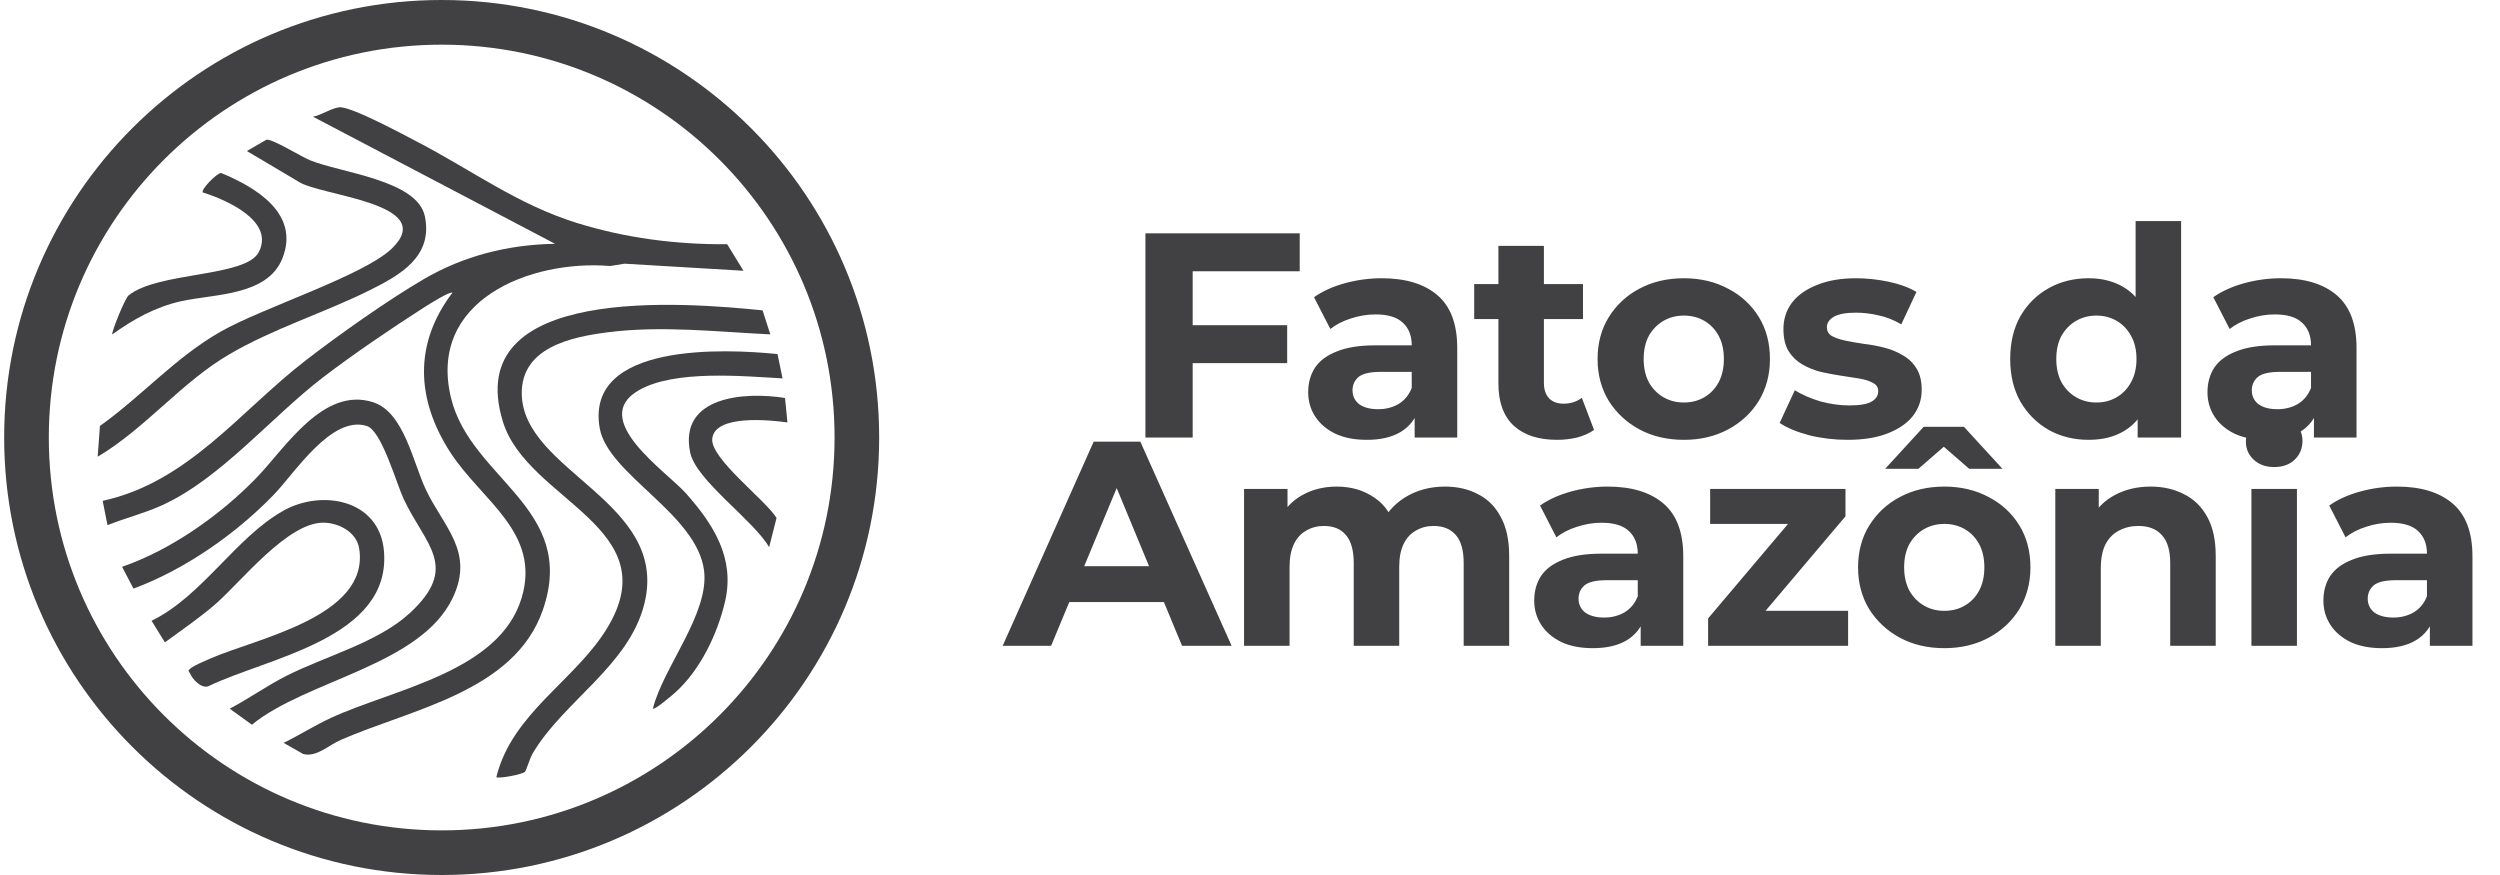 <svg width="240" height="84" viewBox="0 0 240 84" fill="none" xmlns="http://www.w3.org/2000/svg">
<g clip-path="url(#clip0_613_386)">
<path d="M84.4 42C84.4 65.197 65.595 84 42.4 84C19.205 84 0.4 65.195 0.4 42C0.4 18.805 19.205 0 42.4 0C65.595 0 84.4 18.803 84.4 42ZM80.118 42.002C80.118 21.172 63.233 4.288 42.402 4.288C21.571 4.288 4.686 21.172 4.686 42.002C4.686 62.832 21.571 79.716 42.402 79.716C63.233 79.716 80.118 62.83 80.118 42.002Z" fill="#414042"/>
<path d="M71.368 25.993L59.955 25.314L58.58 25.536C50.902 24.906 41.017 28.821 43.301 38.212C45.197 46.008 55.473 48.767 52.124 58.524C49.421 66.397 39.517 68.053 32.7 71.037C31.517 71.554 30.362 72.729 29.097 72.38L27.226 71.315C28.765 70.565 30.204 69.644 31.763 68.922C37.726 66.158 47.93 64.522 50.074 57.41C51.968 51.123 46.221 48.051 43.238 43.44C39.961 38.372 39.693 33.036 43.428 28.105C43.221 27.918 41.075 29.28 40.721 29.505C37.611 31.497 33.928 33.991 31.006 36.229C26.028 40.042 21.212 45.923 15.567 48.5C13.869 49.274 12.048 49.728 10.32 50.412L9.856 48.079C18.069 46.296 23.037 39.467 29.362 34.586C32.575 32.107 37.153 28.869 40.626 26.831C44.51 24.553 48.777 23.479 53.287 23.406L30.043 11.202C30.829 11.066 31.817 10.38 32.571 10.3C33.672 10.184 38.799 12.959 40.144 13.659C45.346 16.371 49.708 19.646 55.404 21.412C60.059 22.856 64.933 23.485 69.808 23.445L71.371 25.988L71.368 25.993Z" fill="#414042"/>
<path d="M73.208 29.794L73.95 32.1C68.754 31.852 63.558 31.24 58.364 31.898C54.847 32.344 50.022 33.355 50.089 37.818C50.201 45.305 64.276 48.151 61.864 57.94C60.397 63.895 54.106 67.297 51.132 72.335C50.88 72.762 50.511 73.969 50.412 74.079C50.179 74.342 47.889 74.777 47.649 74.603C49.154 68.484 55.14 65.378 58.222 60.404C64.276 50.641 50.639 48.088 48.287 40.504C44.165 27.209 65.799 29.048 73.206 29.794H73.208Z" fill="#414042"/>
<path d="M22.056 68.032C23.907 67.059 25.614 65.835 27.485 64.886C31.191 63.006 36.269 61.685 39.32 58.876C44.178 54.409 40.829 52.326 38.76 47.918C38.047 46.396 36.641 41.347 35.217 40.896C31.831 39.825 28.301 45.404 26.286 47.489C22.651 51.253 17.724 54.696 12.813 56.504L11.72 54.413C16.425 52.792 21.185 49.425 24.642 45.846C27.396 42.994 31.043 37.057 35.844 38.622C38.779 39.579 39.667 44.438 40.872 46.98C42.589 50.608 45.568 52.954 43.464 57.388C40.378 63.895 29.422 65.279 24.181 69.573L22.054 68.032H22.056Z" fill="#414042"/>
<path d="M9.378 43.843L9.593 40.892C13.647 37.999 16.83 34.314 21.194 31.829C25.205 29.544 34.939 26.456 37.631 23.846C42.137 19.471 30.629 18.812 28.633 17.425L23.701 14.498L25.573 13.416C26.082 13.276 28.888 15.026 29.743 15.377C32.687 16.591 40.068 17.277 40.788 20.769C41.581 24.62 38.448 26.387 35.525 27.845C31.157 30.022 26.222 31.542 21.985 34.03C17.39 36.727 13.977 41.107 9.378 43.845V43.843Z" fill="#414042"/>
<path d="M74.642 33.993L75.125 36.326C71.284 36.11 64.787 35.491 61.341 37.455C56.451 40.243 64.009 45.283 65.851 47.361C68.502 50.347 70.56 53.579 69.614 57.705C68.89 60.857 67.209 64.356 64.795 66.505C64.565 66.71 62.841 68.189 62.679 68.025C63.649 64.091 68.108 58.899 67.591 54.78C66.903 49.317 58.334 45.544 57.569 41.084C56.158 32.853 69.612 33.48 74.644 33.991L74.642 33.993Z" fill="#414042"/>
<path d="M14.552 59.594C19.397 57.231 22.597 51.645 27.151 49.056C30.903 46.922 36.422 47.961 36.857 52.874C37.605 61.303 25.636 63.136 20 65.88C19.326 66.118 18.503 65.238 18.25 64.667C18.119 64.367 17.955 64.449 18.3 64.162C18.645 63.875 19.696 63.438 20.183 63.224C24.595 61.28 35.512 59.21 34.484 52.665C34.239 51.096 32.56 50.203 31.084 50.177C27.655 50.117 23.218 55.761 20.757 57.928C19.214 59.288 17.481 60.446 15.83 61.668L14.552 59.596V59.594Z" fill="#414042"/>
<path d="M10.785 32.1C10.658 31.943 11.994 28.649 12.335 28.369C15.13 26.071 23.589 26.631 24.843 24.204C26.39 21.207 21.701 19.168 19.472 18.478C19.244 18.221 20.804 16.615 21.227 16.606C24.563 17.982 28.828 20.517 27.104 24.82C25.653 28.438 20.479 28.213 17.352 28.923C14.923 29.473 12.781 30.656 10.787 32.1H10.785Z" fill="#414042"/>
<path d="M75.362 38.206L75.594 40.553C73.976 40.329 68.625 39.756 68.375 42.114C68.172 44.005 73.487 47.997 74.549 49.72L73.836 52.531C72.377 49.968 66.806 46.111 66.256 43.44C65.138 37.994 71.584 37.593 75.362 38.208V38.206Z" fill="#414042"/>
</g>
<path d="M114.161 31.22H123.569V34.86H114.161V31.22ZM114.497 42H109.961V22.4H124.773V26.04H114.497V42ZM135.806 42V39.06L135.526 38.416V33.152C135.526 32.219 135.237 31.491 134.658 30.968C134.098 30.445 133.23 30.184 132.054 30.184C131.252 30.184 130.458 30.315 129.674 30.576C128.909 30.819 128.256 31.155 127.714 31.584L126.146 28.532C126.968 27.953 127.957 27.505 129.114 27.188C130.272 26.871 131.448 26.712 132.642 26.712C134.938 26.712 136.721 27.253 137.99 28.336C139.26 29.419 139.894 31.108 139.894 33.404V42H135.806ZM131.214 42.224C130.038 42.224 129.03 42.028 128.19 41.636C127.35 41.225 126.706 40.675 126.258 39.984C125.81 39.293 125.586 38.519 125.586 37.66C125.586 36.764 125.801 35.98 126.23 35.308C126.678 34.636 127.378 34.113 128.33 33.74C129.282 33.348 130.524 33.152 132.054 33.152H136.058V35.7H132.53C131.504 35.7 130.794 35.868 130.402 36.204C130.029 36.54 129.842 36.96 129.842 37.464C129.842 38.024 130.057 38.472 130.486 38.808C130.934 39.125 131.541 39.284 132.306 39.284C133.034 39.284 133.688 39.116 134.266 38.78C134.845 38.425 135.265 37.912 135.526 37.24L136.198 39.256C135.881 40.227 135.302 40.964 134.462 41.468C133.622 41.972 132.54 42.224 131.214 42.224ZM149.475 42.224C147.702 42.224 146.321 41.776 145.331 40.88C144.342 39.965 143.847 38.612 143.847 36.82V23.604H148.215V36.764C148.215 37.399 148.383 37.893 148.719 38.248C149.055 38.584 149.513 38.752 150.091 38.752C150.782 38.752 151.37 38.565 151.855 38.192L153.031 41.272C152.583 41.589 152.042 41.832 151.407 42C150.791 42.149 150.147 42.224 149.475 42.224ZM141.523 30.632V27.272H151.967V30.632H141.523ZM161.655 42.224C160.049 42.224 158.621 41.888 157.371 41.216C156.139 40.544 155.159 39.629 154.431 38.472C153.721 37.296 153.367 35.961 153.367 34.468C153.367 32.956 153.721 31.621 154.431 30.464C155.159 29.288 156.139 28.373 157.371 27.72C158.621 27.048 160.049 26.712 161.655 26.712C163.241 26.712 164.66 27.048 165.911 27.72C167.161 28.373 168.141 29.279 168.851 30.436C169.56 31.593 169.915 32.937 169.915 34.468C169.915 35.961 169.56 37.296 168.851 38.472C168.141 39.629 167.161 40.544 165.911 41.216C164.66 41.888 163.241 42.224 161.655 42.224ZM161.655 38.64C162.383 38.64 163.036 38.472 163.615 38.136C164.193 37.8 164.651 37.324 164.987 36.708C165.323 36.073 165.491 35.327 165.491 34.468C165.491 33.591 165.323 32.844 164.987 32.228C164.651 31.612 164.193 31.136 163.615 30.8C163.036 30.464 162.383 30.296 161.655 30.296C160.927 30.296 160.273 30.464 159.695 30.8C159.116 31.136 158.649 31.612 158.295 32.228C157.959 32.844 157.791 33.591 157.791 34.468C157.791 35.327 157.959 36.073 158.295 36.708C158.649 37.324 159.116 37.8 159.695 38.136C160.273 38.472 160.927 38.64 161.655 38.64ZM177.37 42.224C176.082 42.224 174.841 42.075 173.646 41.776C172.47 41.459 171.537 41.067 170.846 40.6L172.302 37.464C172.993 37.893 173.805 38.248 174.738 38.528C175.69 38.789 176.624 38.92 177.538 38.92C178.546 38.92 179.256 38.799 179.666 38.556C180.096 38.313 180.31 37.977 180.31 37.548C180.31 37.193 180.142 36.932 179.806 36.764C179.489 36.577 179.06 36.437 178.518 36.344C177.977 36.251 177.38 36.157 176.726 36.064C176.092 35.971 175.448 35.849 174.794 35.7C174.141 35.532 173.544 35.289 173.002 34.972C172.461 34.655 172.022 34.225 171.686 33.684C171.369 33.143 171.21 32.443 171.21 31.584C171.21 30.632 171.481 29.792 172.022 29.064C172.582 28.336 173.385 27.767 174.43 27.356C175.476 26.927 176.726 26.712 178.182 26.712C179.209 26.712 180.254 26.824 181.318 27.048C182.382 27.272 183.269 27.599 183.978 28.028L182.522 31.136C181.794 30.707 181.057 30.417 180.31 30.268C179.582 30.1 178.873 30.016 178.182 30.016C177.212 30.016 176.502 30.147 176.054 30.408C175.606 30.669 175.382 31.005 175.382 31.416C175.382 31.789 175.541 32.069 175.858 32.256C176.194 32.443 176.633 32.592 177.174 32.704C177.716 32.816 178.304 32.919 178.938 33.012C179.592 33.087 180.245 33.208 180.898 33.376C181.552 33.544 182.14 33.787 182.662 34.104C183.204 34.403 183.642 34.823 183.978 35.364C184.314 35.887 184.482 36.577 184.482 37.436C184.482 38.369 184.202 39.2 183.642 39.928C183.082 40.637 182.27 41.197 181.206 41.608C180.161 42.019 178.882 42.224 177.37 42.224ZM200.511 42.224C199.092 42.224 197.814 41.907 196.675 41.272C195.536 40.619 194.631 39.713 193.959 38.556C193.306 37.399 192.979 36.036 192.979 34.468C192.979 32.881 193.306 31.509 193.959 30.352C194.631 29.195 195.536 28.299 196.675 27.664C197.814 27.029 199.092 26.712 200.511 26.712C201.78 26.712 202.891 26.992 203.843 27.552C204.795 28.112 205.532 28.961 206.055 30.1C206.578 31.239 206.839 32.695 206.839 34.468C206.839 36.223 206.587 37.679 206.083 38.836C205.579 39.975 204.851 40.824 203.899 41.384C202.966 41.944 201.836 42.224 200.511 42.224ZM201.267 38.64C201.976 38.64 202.62 38.472 203.199 38.136C203.778 37.8 204.235 37.324 204.571 36.708C204.926 36.073 205.103 35.327 205.103 34.468C205.103 33.591 204.926 32.844 204.571 32.228C204.235 31.612 203.778 31.136 203.199 30.8C202.62 30.464 201.976 30.296 201.267 30.296C200.539 30.296 199.886 30.464 199.307 30.8C198.728 31.136 198.262 31.612 197.907 32.228C197.571 32.844 197.403 33.591 197.403 34.468C197.403 35.327 197.571 36.073 197.907 36.708C198.262 37.324 198.728 37.8 199.307 38.136C199.886 38.472 200.539 38.64 201.267 38.64ZM205.215 42V38.92L205.299 34.44L205.019 29.988V21.224H209.387V42H205.215ZM222.138 42V39.06L221.858 38.416V33.152C221.858 32.219 221.568 31.491 220.99 30.968C220.43 30.445 219.562 30.184 218.386 30.184C217.583 30.184 216.79 30.315 216.006 30.576C215.24 30.819 214.587 31.155 214.046 31.584L212.478 28.532C213.299 27.953 214.288 27.505 215.446 27.188C216.603 26.871 217.779 26.712 218.974 26.712C221.27 26.712 223.052 27.253 224.322 28.336C225.591 29.419 226.226 31.108 226.226 33.404V42H222.138ZM217.546 42.224C216.37 42.224 215.362 42.028 214.522 41.636C213.682 41.225 213.038 40.675 212.59 39.984C212.142 39.293 211.918 38.519 211.918 37.66C211.918 36.764 212.132 35.98 212.562 35.308C213.01 34.636 213.71 34.113 214.662 33.74C215.614 33.348 216.855 33.152 218.386 33.152H222.39V35.7H218.862C217.835 35.7 217.126 35.868 216.734 36.204C216.36 36.54 216.174 36.96 216.174 37.464C216.174 38.024 216.388 38.472 216.818 38.808C217.266 39.125 217.872 39.284 218.638 39.284C219.366 39.284 220.019 39.116 220.598 38.78C221.176 38.425 221.596 37.912 221.858 37.24L222.53 39.256C222.212 40.227 221.634 40.964 220.794 41.468C219.954 41.972 218.871 42.224 217.546 42.224ZM96.256 62L104.992 42.4H109.472L118.236 62H113.476L106.308 44.696H108.1L100.904 62H96.256ZM100.624 57.8L101.828 54.356H111.908L113.14 57.8H100.624ZM138.721 46.712C139.916 46.712 140.971 46.955 141.885 47.44C142.819 47.907 143.547 48.635 144.069 49.624C144.611 50.595 144.881 51.845 144.881 53.376V62H140.513V54.048C140.513 52.835 140.261 51.939 139.757 51.36C139.253 50.781 138.544 50.492 137.629 50.492C136.995 50.492 136.425 50.641 135.921 50.94C135.417 51.22 135.025 51.649 134.745 52.228C134.465 52.807 134.325 53.544 134.325 54.44V62H129.957V54.048C129.957 52.835 129.705 51.939 129.201 51.36C128.716 50.781 128.016 50.492 127.101 50.492C126.467 50.492 125.897 50.641 125.393 50.94C124.889 51.22 124.497 51.649 124.217 52.228C123.937 52.807 123.797 53.544 123.797 54.44V62H119.429V46.936H123.601V51.052L122.817 49.848C123.34 48.821 124.077 48.047 125.029 47.524C126 46.983 127.101 46.712 128.333 46.712C129.715 46.712 130.919 47.067 131.945 47.776C132.991 48.467 133.681 49.531 134.017 50.968L132.477 50.548C132.981 49.372 133.784 48.439 134.885 47.748C136.005 47.057 137.284 46.712 138.721 46.712ZM157.505 62V59.06L157.225 58.416V53.152C157.225 52.219 156.935 51.491 156.357 50.968C155.797 50.445 154.929 50.184 153.753 50.184C152.95 50.184 152.157 50.315 151.373 50.576C150.607 50.819 149.954 51.155 149.413 51.584L147.845 48.532C148.666 47.953 149.655 47.505 150.813 47.188C151.97 46.871 153.146 46.712 154.341 46.712C156.637 46.712 158.419 47.253 159.689 48.336C160.958 49.419 161.593 51.108 161.593 53.404V62H157.505ZM152.913 62.224C151.737 62.224 150.729 62.028 149.889 61.636C149.049 61.225 148.405 60.675 147.957 59.984C147.509 59.293 147.285 58.519 147.285 57.66C147.285 56.764 147.499 55.98 147.929 55.308C148.377 54.636 149.077 54.113 150.029 53.74C150.981 53.348 152.222 53.152 153.753 53.152H157.757V55.7H154.229C153.202 55.7 152.493 55.868 152.101 56.204C151.727 56.54 151.541 56.96 151.541 57.464C151.541 58.024 151.755 58.472 152.185 58.808C152.633 59.125 153.239 59.284 154.005 59.284C154.733 59.284 155.386 59.116 155.965 58.78C156.543 58.425 156.963 57.912 157.225 57.24L157.897 59.256C157.579 60.227 157.001 60.964 156.161 61.468C155.321 61.972 154.238 62.224 152.913 62.224ZM163.978 62V59.368L172.882 48.84L173.638 50.296H164.174V46.936H177.166V49.568L168.262 60.096L167.478 58.64H177.418V62H163.978ZM186.662 62.224C185.056 62.224 183.628 61.888 182.378 61.216C181.146 60.544 180.166 59.629 179.438 58.472C178.728 57.296 178.374 55.961 178.374 54.468C178.374 52.956 178.728 51.621 179.438 50.464C180.166 49.288 181.146 48.373 182.378 47.72C183.628 47.048 185.056 46.712 186.662 46.712C188.248 46.712 189.667 47.048 190.918 47.72C192.168 48.373 193.148 49.279 193.858 50.436C194.567 51.593 194.922 52.937 194.922 54.468C194.922 55.961 194.567 57.296 193.858 58.472C193.148 59.629 192.168 60.544 190.918 61.216C189.667 61.888 188.248 62.224 186.662 62.224ZM186.662 58.64C187.39 58.64 188.043 58.472 188.622 58.136C189.2 57.8 189.658 57.324 189.994 56.708C190.33 56.073 190.498 55.327 190.498 54.468C190.498 53.591 190.33 52.844 189.994 52.228C189.658 51.612 189.2 51.136 188.622 50.8C188.043 50.464 187.39 50.296 186.662 50.296C185.934 50.296 185.28 50.464 184.702 50.8C184.123 51.136 183.656 51.612 183.302 52.228C182.966 52.844 182.798 53.591 182.798 54.468C182.798 55.327 182.966 56.073 183.302 56.708C183.656 57.324 184.123 57.8 184.702 58.136C185.28 58.472 185.934 58.64 186.662 58.64ZM180.978 45.004L184.674 40.972H188.538L192.234 45.004H189.042L185.178 41.644H188.034L184.17 45.004H180.978ZM206.465 46.712C207.66 46.712 208.724 46.955 209.657 47.44C210.609 47.907 211.356 48.635 211.897 49.624C212.439 50.595 212.709 51.845 212.709 53.376V62H208.341V54.048C208.341 52.835 208.071 51.939 207.529 51.36C207.007 50.781 206.26 50.492 205.289 50.492C204.599 50.492 203.973 50.641 203.413 50.94C202.872 51.22 202.443 51.659 202.125 52.256C201.827 52.853 201.677 53.619 201.677 54.552V62H197.309V46.936H201.481V51.108L200.697 49.848C201.239 48.84 202.013 48.065 203.021 47.524C204.029 46.983 205.177 46.712 206.465 46.712ZM216.137 62V46.936H220.505V62H216.137ZM218.321 44.836C217.518 44.836 216.865 44.603 216.361 44.136C215.857 43.669 215.605 43.091 215.605 42.4C215.605 41.709 215.857 41.131 216.361 40.664C216.865 40.197 217.518 39.964 218.321 39.964C219.123 39.964 219.777 40.188 220.281 40.636C220.785 41.065 221.037 41.625 221.037 42.316C221.037 43.044 220.785 43.651 220.281 44.136C219.795 44.603 219.142 44.836 218.321 44.836ZM233.267 62V59.06L232.987 58.416V53.152C232.987 52.219 232.697 51.491 232.119 50.968C231.559 50.445 230.691 50.184 229.515 50.184C228.712 50.184 227.919 50.315 227.135 50.576C226.369 50.819 225.716 51.155 225.175 51.584L223.607 48.532C224.428 47.953 225.417 47.505 226.575 47.188C227.732 46.871 228.908 46.712 230.103 46.712C232.399 46.712 234.181 47.253 235.451 48.336C236.72 49.419 237.355 51.108 237.355 53.404V62H233.267ZM228.675 62.224C227.499 62.224 226.491 62.028 225.651 61.636C224.811 61.225 224.167 60.675 223.719 59.984C223.271 59.293 223.047 58.519 223.047 57.66C223.047 56.764 223.261 55.98 223.691 55.308C224.139 54.636 224.839 54.113 225.791 53.74C226.743 53.348 227.984 53.152 229.515 53.152H233.519V55.7H229.991C228.964 55.7 228.255 55.868 227.863 56.204C227.489 56.54 227.303 56.96 227.303 57.464C227.303 58.024 227.517 58.472 227.947 58.808C228.395 59.125 229.001 59.284 229.767 59.284C230.495 59.284 231.148 59.116 231.727 58.78C232.305 58.425 232.725 57.912 232.987 57.24L233.659 59.256C233.341 60.227 232.763 60.964 231.923 61.468C231.083 61.972 230 62.224 228.675 62.224Z" fill="#414042"/>
<defs>
<clipPath id="clip0_613_386">
<rect width="84" height="84" fill="white" transform="translate(0.4)"/>
</clipPath>
</defs>
</svg>
